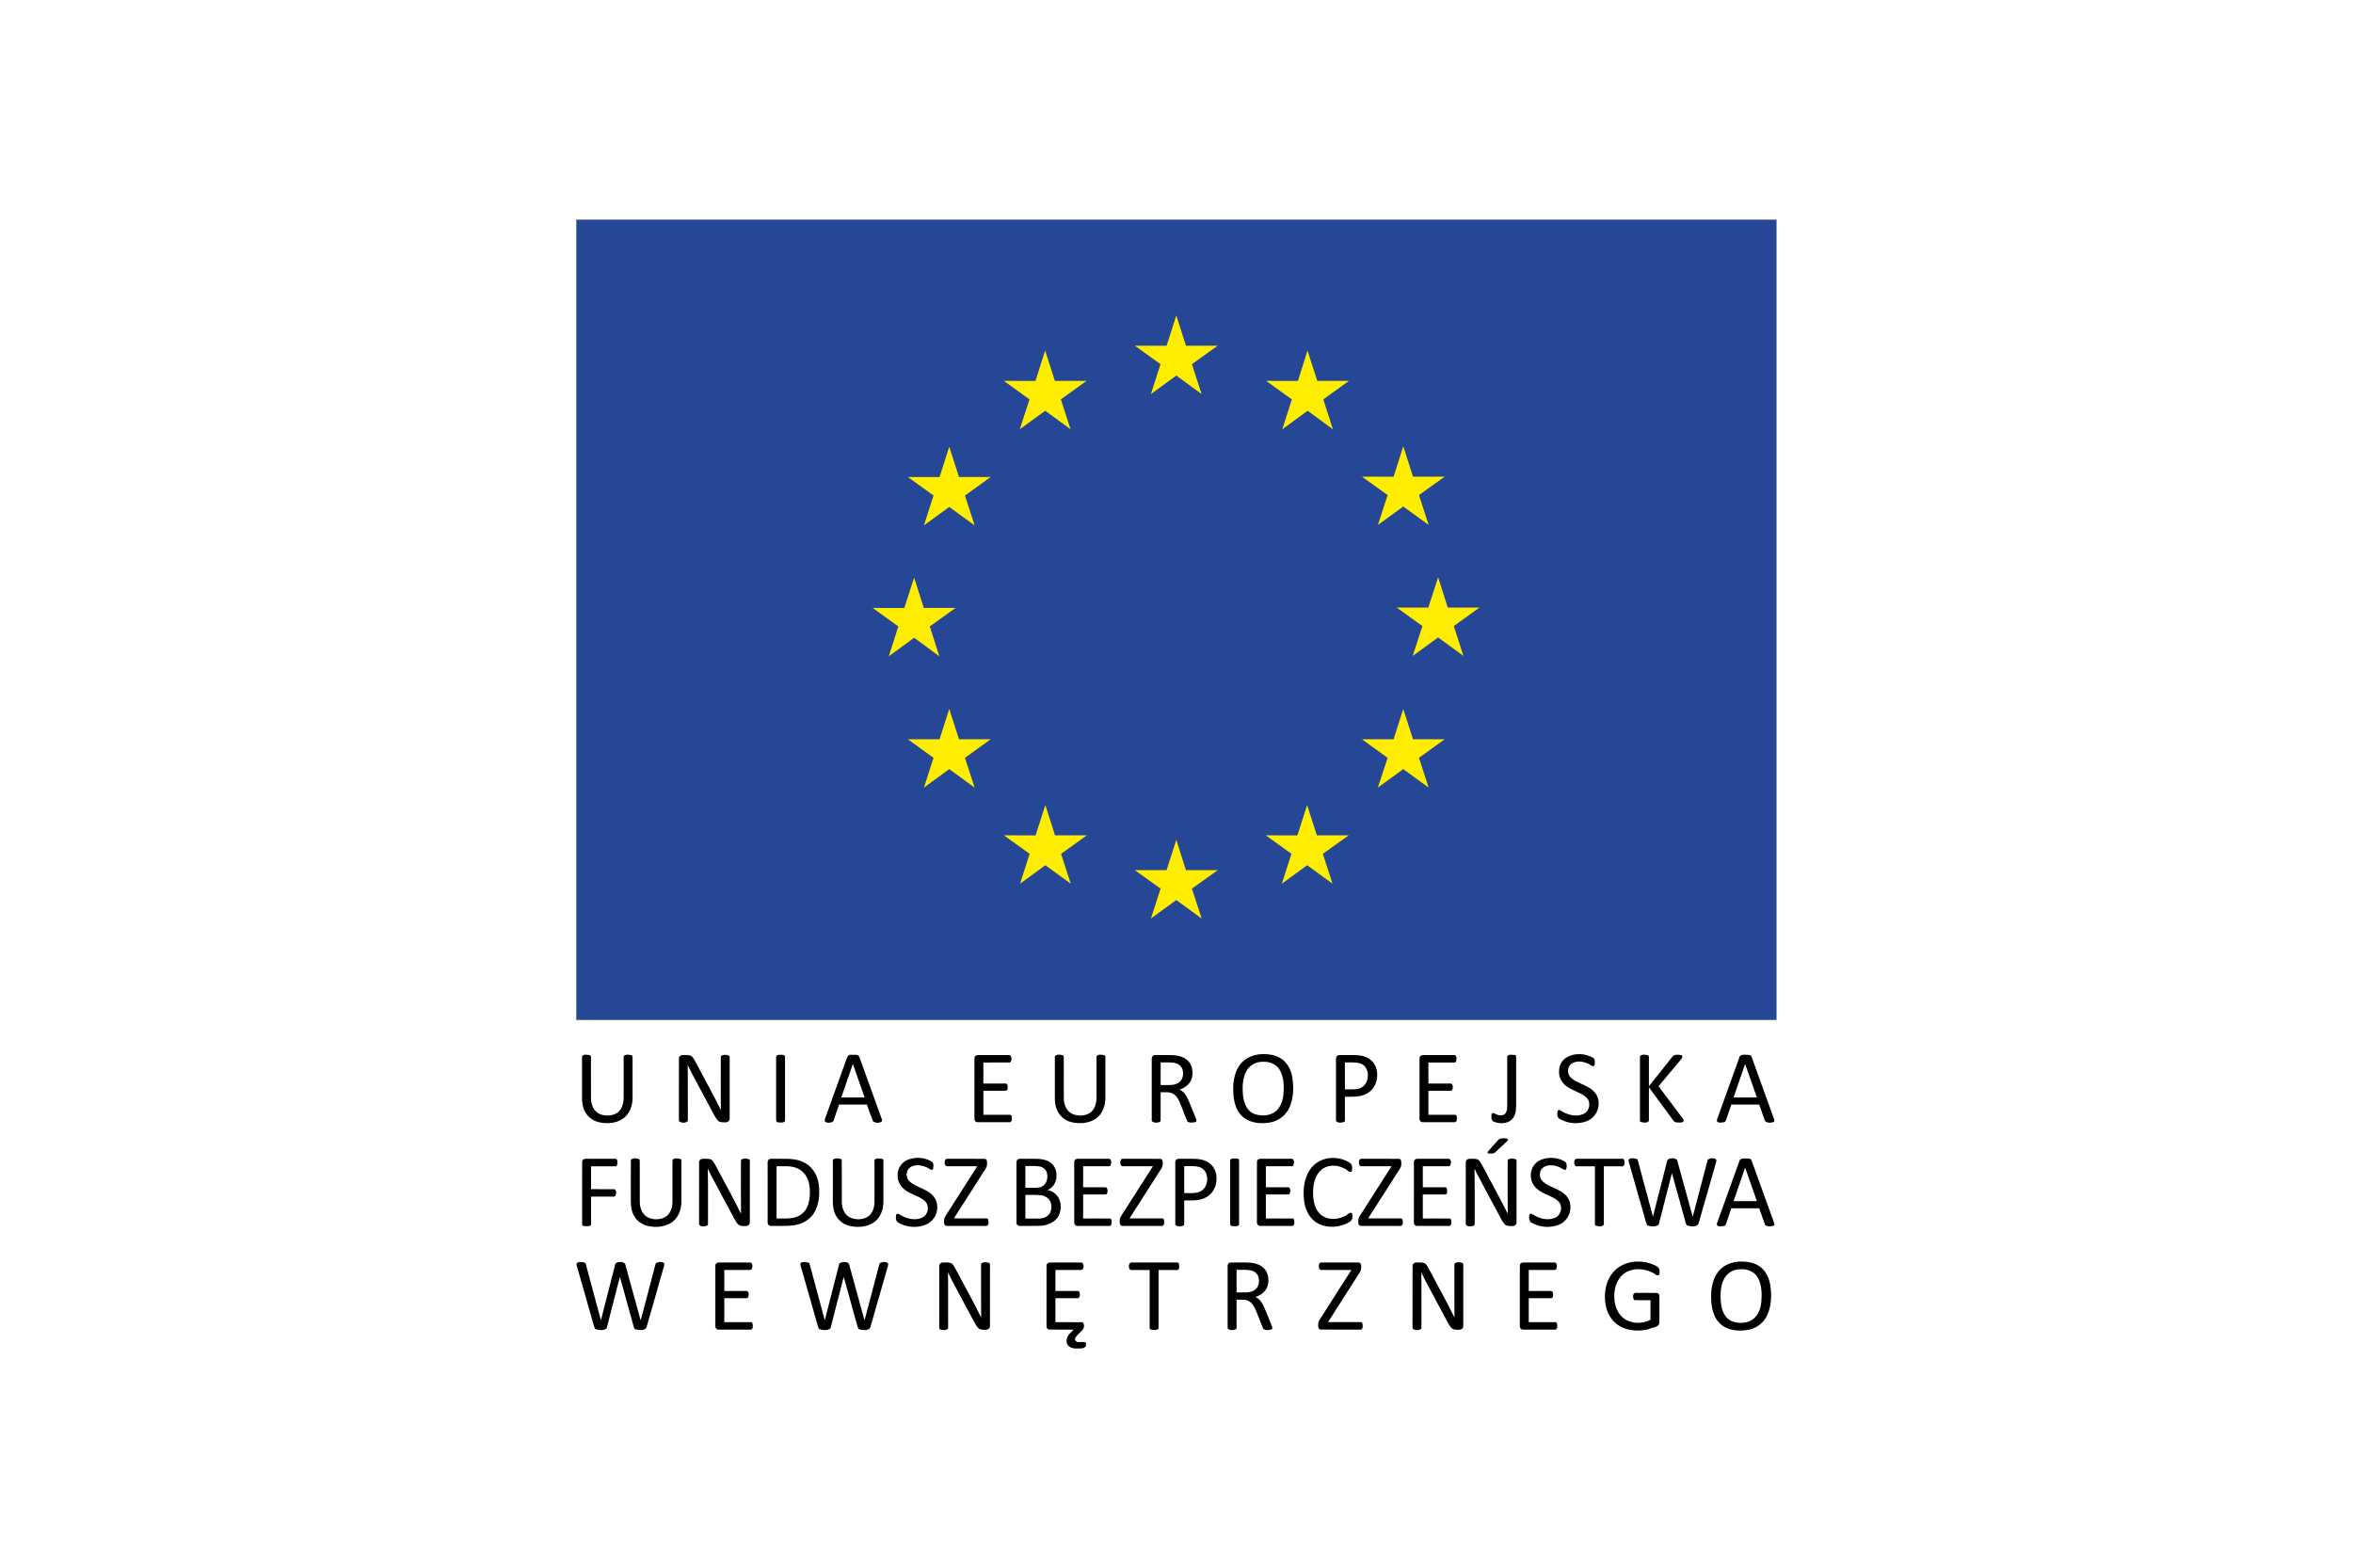<?xml version="1.0" encoding="UTF-8"?>
<svg width="1200" height="799.77" clip-rule="evenodd" fill-rule="evenodd" image-rendering="optimizeQuality" shape-rendering="geometricPrecision" text-rendering="geometricPrecision" version="1.1" viewBox="0 0 1200 799.98" xml:space="preserve" xmlns="http://www.w3.org/2000/svg"><defs><style>.fil2{fill:#2b2a29;fill-rule:nonzero}</style></defs><path d="M906.1 520.31H293.82V112.04H906.1z" fill="#264796" fill-rule="nonzero"/><path d="m586.95 201.03 12.95-9.44 12.91 9.44-4.94-15.25 13.14-9.43h-16.18l-4.93-15.43-4.94 15.43h-16.22l13.1 9.43zm-66.87 17.94 12.95-9.44 12.91 9.44-4.93-15.24 13.13-9.44h-16.18L533 178.82l-4.94 15.51-16.14-.04 13.09 9.44zm-36.01 8.92-4.94 15.48-16.17-.03 13.1 9.44-4.9 15.24 12.91-9.4 12.95 9.4-4.93-15.24 13.14-9.44h-16.18zm-17.9 97.44 12.86 9.48-4.89-15.25 13.14-9.43H471.1l-4.93-15.47-5.02 15.51-16.15-.04 13.1 9.43-4.88 15.25zm22.87 51.78-4.97-15.44-4.93 15.44h-16.19l13.1 9.48-4.89 15.19 12.91-9.43 12.94 9.43-4.92-15.19 13.14-9.48zm48.99 49.02-4.93-15.43-4.98 15.47-16.17-.04 13.13 9.44-4.89 15.24 12.91-9.43 12.94 9.43-4.92-15.24 13.14-9.44zm66.79 17.77-4.93-15.48-4.94 15.48h-16.21l13.14 9.4-4.94 15.28 12.95-9.44 12.95 9.44-4.98-15.28 13.19-9.4zm66.79-17.77-4.97-15.43-4.98 15.47-16.1-.04 13.07 9.44-4.9 15.24 12.91-9.43 12.95 9.43-4.94-15.24 13.19-9.44zm49.04-49.02-4.98-15.44-4.93 15.44h-16.15l13.11 9.48-4.98 15.19 12.95-9.43 12.95 9.43-4.94-15.19 13.15-9.48zm33.9-67.17h-16.19l-4.9-15.47-5 15.47h-16.13l13.12 9.44-4.97 15.24 12.98-9.44 12.91 9.44-4.92-15.24zm-51.82-42.15 12.95-9.39 12.95 9.39-4.94-15.24 13.14-9.39h-16.18l-4.97-15.5-4.93 15.54-16.15-.04 13.11 9.39zm-35.9-88.97-4.88 15.52-16.23-.04 13.14 9.44-4.9 15.27 12.95-9.48 12.87 9.48-4.89-15.27 13.09-9.44h-16.17z" fill="#ffed00" fill-rule="nonzero"/><path d="m515.99 570.59c0.175 1.011-0.423 2.163-1.557 1.88h-15.813c-1.288 0.078-1.879-1.223-1.7-2.32 6e-3 -10.105-0.011-20.21 8e-3 -30.315-0.041-1.19 1.214-1.746 2.24-1.604h15.711c1.25 0.538 1.234 2.986 0.201 3.766-4.531 0.055-9.068 8e-3 -13.601 0.024v10.73h11.5c1.022 0.177 0.889 1.449 0.89 2.245 0.109 0.918-0.601 1.644-1.517 1.445h-10.873v12.24h13.58c0.935 0.05 0.925 1.23 0.93 1.91zm47.74-10.78c0.072 4.189-1.501 8.681-5.146 11.036-3.609 2.288-8.221 2.572-12.294 1.573-4.155-0.929-7.251-4.527-7.998-8.615-0.575-2.915-0.277-5.901-0.352-8.851v-16.034c0.728-1.339 3.02-0.904 4.298-0.515 0.472 0.593 0.164 1.448 0.253 2.164 0.013 6.633-0.026 13.267 0.02 19.9 0.055 3.118 1.452 6.554 4.491 7.836 2.726 1.123 6.05 1.062 8.619-0.446 2.854-1.772 3.686-5.4 3.56-8.549v-20.389c0.718-1.332 3.003-0.906 4.274-0.515 0.507 0.544 0.185 1.39 0.276 2.077v19.328zm25.339-21.581c-1.365-0.076-1.866 1.309-1.7 2.428v31.133c0.82 1.24 3.442 1.153 4.52 0.196 0.069-3.887 0.01-7.784 0.03-11.675v-3.122c2.278 0.084 4.771-0.384 6.76 1.026 2.339 1.673 3.136 4.563 4.177 7.103 0.906 2.249 1.703 4.548 2.683 6.762 1.217 0.883 3.086 0.636 4.458 0.226 0.538-0.953-0.309-2.037-0.587-2.991-1.306-3.114-2.459-6.296-3.912-9.346-0.874-1.713-2.125-3.368-3.95-4.13 2.854-0.925 5.59-2.99 6.317-6.034 0.84-3.344 0.038-7.358-2.912-9.443-2.831-2.078-6.479-2.195-9.852-2.134l-6.033 3e-5zm2.85 3.741c2.503 0.07 5.048-0.213 7.51 0.34 1.925 0.431 3.526 2.002 3.794 3.985 0.498 2.342-0.29 5.119-2.549 6.254-2.375 1.348-5.175 0.87-7.783 0.962-0.512-4e-3 -1.21 0.176-0.972-0.578v-10.962zm52.66-4.23c-4.528-0.101-9.303 1.565-12.099 5.271-3.359 4.388-3.846 10.233-3.434 15.562 0.356 4.414 1.812 9.147 5.592 11.823 3.836 2.7 8.86 2.985 13.344 2.165 4.18-0.797 7.901-3.663 9.609-7.58 2.145-4.758 2.296-10.196 1.506-15.285-0.659-4.221-2.922-8.448-6.909-10.355-2.341-1.197-5.003-1.604-7.609-1.603zm-0.279 3.909c3.411-0.12 7.025 1.378 8.606 4.6 1.885 3.686 1.988 8.007 1.639 12.049-0.344 3.736-1.893 7.774-5.405 9.59-2.915 1.46-6.489 1.446-9.515 0.329-4.115-1.631-5.441-6.13-5.758-10.108-0.311-4.279-0.166-8.981 2.372-12.628 1.813-2.582 4.939-3.955 8.062-3.832zm38.85-3.421c-1.167-0.051-1.984 1.099-1.792 2.203v31.358c0.793 1.277 3.19 1.017 4.431 0.369 0.248-0.832 0.061-1.756 0.119-2.627v-10.064c3.69-0.044 7.586 0.347 10.957-1.486 3.671-1.785 5.705-5.968 5.512-9.963 0.039-3.334-1.712-6.701-4.718-8.261-3.289-1.858-7.169-1.49-10.808-1.53-1.234 1e-5 -2.468 1e-5 -3.702 2e-5zm2.759 3.741c2.618 0.078 5.294-0.267 7.839 0.507 2.645 0.836 4.038 3.71 3.86 6.343 0.032 2.641-1.445 5.366-3.998 6.312-2.3 0.9-4.809 0.51-7.218 0.597-0.733 0.223-0.42-0.6-0.482-1.048v-12.711zm57.121 28.62c0.171 1.011-0.421 2.163-1.557 1.88h-15.813c-1.295 0.088-1.877-1.223-1.7-2.32 6e-3 -10.105-0.011-20.21 8e-3 -30.315-0.045-1.196 1.212-1.747 2.24-1.604h15.701c1.29 0.46 1.031 2.52 0.545 3.551-0.594 0.437-1.412 0.16-2.113 0.239h-11.832v10.73h11.51c1.271 0.452 1.054 2.478 0.536 3.471-0.718 0.401-1.613 0.147-2.417 0.219h-9.629v12.24h13.59c0.94 0.052 0.918 1.228 0.93 1.91zm30.23-6.73c-0.011 2.719-0.368 5.874-2.678 7.665-2.281 1.7-5.439 1.752-8.069 0.922-1.753-0.215-2.074-2.071-1.853-3.514-0.136-1.678 1.519-1.18 2.351-0.49 1.393 0.622 3.236 0.828 4.51-0.149 1.309-1.419 1.136-3.522 1.188-5.319v-24.085c0.561-1.262 2.441-0.725 3.574-0.738 0.959-0.025 1.06 0.907 0.976 1.628v24.08zm42.08-1c0.158 4-2.523 7.837-6.28 9.169-4.302 1.559-9.309 1.16-13.304-1.073-1.48-0.605-1.653-2.347-1.435-3.727 0.246-2.132 2.318-0.178 3.31 0.25 3.07 1.58 6.92 2.28 10.13 0.706 3.017-1.411 3.822-5.976 1.385-8.276-2.307-2.229-5.546-2.992-8.256-4.589-3.008-1.491-5.627-4.364-5.735-7.85-0.328-3.272 1.244-6.748 4.236-8.287 4.023-2.13 9.133-1.841 13.046 0.403 1.322 0.79 0.995 2.623 0.785 3.902-0.874 1.25-2.358-0.781-3.455-0.951-2.564-1.167-5.842-1.56-8.287 0.097-2.331 1.681-2.299 5.523-0.087 7.3 2.442 2.152 5.697 2.974 8.463 4.606 2.816 1.411 5.241 4.069 5.443 7.334 0.03 0.327 0.043 0.656 0.043 0.985zm43.41 8.87c-0.524 1.397-2.611 0.796-3.83 0.82-1.278-0.092-1.732-1.446-2.471-2.285-3.823-5.198-7.646-10.397-11.469-15.595v17.12c-0.752 1.331-3.018 0.887-4.306 0.509-0.463-0.658-0.173-1.548-0.254-2.319v-31.06c0.731-1.335 3.022-0.902 4.303-0.515 0.47 0.534 0.174 1.335 0.258 1.996v13.729c4.095-5.143 8.19-10.285 12.284-15.429 1.211-0.905 2.966-0.709 4.366-0.401 1.061 0.72-0.138 1.947-0.697 2.639-3.678 4.397-7.356 8.794-11.033 13.191 4.104 5.477 8.231 10.937 12.32 16.425 0.228 0.362 0.51 0.729 0.53 1.175zm31.471-33.659c-1.204-0.064-2.922-0.041-3.135 1.472-3.811 10.609-7.673 21.201-11.453 31.82-0.122 1.94 2.734 1.232 3.987 1.047 0.804-0.564 0.82-1.67 1.207-2.514 0.731-2.139 1.462-4.277 2.192-6.416h14.23c0.98 2.777 1.96 5.554 2.94 8.33 0.992 1.238 3.572 1.079 4.806 0.306 0.056-1.218-0.645-2.324-0.978-3.477-3.562-9.866-7.125-19.733-10.687-29.599-0.463-1.21-2.093-0.886-3.11-0.969zm-0.17 4.708c1.09 2.917 2.095 5.953 3.153 8.916 0.952 2.718 1.904 5.436 2.857 8.155h-11.9c1.963-5.69 3.927-11.381 5.89-17.071z"/><path d="m322.53 559.81c0.07 4.189-1.493 8.682-5.143 11.036-3.609 2.288-8.22 2.572-12.294 1.573-3.612-0.886-6.646-3.727-7.658-7.322-1.032-3.228-0.604-6.642-0.696-9.971v-16.207c0.73-1.338 3.022-0.904 4.303-0.515 0.476 0.559 0.17 1.39 0.258 2.077 0.012 6.662-0.025 13.325 0.019 19.987 0.041 3.121 1.446 6.561 4.491 7.836 2.725 1.122 6.048 1.064 8.616-0.446 2.852-1.772 3.676-5.403 3.553-8.549v-20.389c0.724-1.332 3.007-0.907 4.28-0.515 0.495 0.515 0.181 1.332 0.27 1.99v19.415zm49.54 10.76c0.118 1.362-1.302 2.136-2.507 1.96-1.385 0.05-2.964-4e-3 -3.853-1.254-1.363-1.767-2.232-3.852-3.336-5.782-3.38-6.334-6.818-12.637-10.154-18.994l-1.55-3.21c-0.085 1.361 0.052 2.94 0.037 4.385 0.048 8.038 0.012 16.077 0.023 24.115-0.808 1.235-3.749 1.249-4.56 0 6e-3 -10.618-0.013-21.236 9e-3 -31.854-0.013-1.307 1.405-1.857 2.514-1.706 1.567 0.034 3.461-0.273 4.532 1.163 1.272 1.785 2.15 3.817 3.228 5.722 3.729 7.046 7.605 14.016 11.117 21.174-0.079-7.449-0.041-15.005-0.05-22.502 0.019-1.647-0.038-3.301 0.029-4.944 1.057-1.015 3.195-0.883 4.411-0.164 0.235 0.94 0.052 1.962 0.11 2.936v28.954zm28.24 1.22c-0.516 1.199-2.263 0.784-3.36 0.78-1.013 0.068-1.323-0.854-1.19-1.686v-31.964c0.5-1.208 2.286-0.789 3.38-0.79 0.951-0.064 1.318 0.754 1.17 1.557v32.103zm33.754-33.741c-1.959-0.177-2.283 1.945-2.802 3.333-3.519 9.793-7.081 19.571-10.571 29.373-1.037 2.414 3.109 2.416 4.274 1.174 0.977-2.812 1.926-5.634 2.893-8.45h14.23c1.041 2.822 1.931 5.71 3.06 8.494 1.095 1 3.763 1.13 4.705-0.133-0.205-1.585-1.047-3.057-1.501-4.599-3.398-9.387-6.768-18.793-10.182-28.169-0.773-1.563-2.754-0.764-4.107-1.023zm0.856 4.73c1.993 5.69 3.987 11.381 5.98 17.071h-11.9c1.979-5.688 3.91-11.393 5.92-17.071z"/><path d="m329.58 677.28c-1.116 1.819-4.017 1.212-5.806 0.796-0.818-0.916-0.831-2.284-1.25-3.418-2.145-7.746-4.289-15.492-6.434-23.238-0.438 1.165-0.681 2.582-1.044 3.844-1.914 7.449-3.801 14.905-5.732 22.35-1.466 1.332-4.224 1.035-5.944 0.266-0.79-1.942-1.206-4.042-1.839-6.05-2.515-8.824-5.067-17.639-7.558-26.469-0.468-2.223 3.389-1.651 4.557-1.001 2.655 9.71 5.227 19.449 7.85 29.17 2.47-9.511 4.875-19.106 7.32-28.65 0.78-1.524 3.918-1.339 4.992-0.263 2.678 9.629 5.294 19.276 7.947 28.912 0.572-1.731 0.982-3.671 1.492-5.482 2.062-7.81 4.094-15.628 6.175-23.433 0.82-1.11 4.945-1.401 4.399 0.776-2.991 10.642-6.092 21.258-9.126 31.889zm54.25-0.88c0.176 1.013-0.421 2.165-1.557 1.88h-15.813c-1.288 0.08-1.878-1.223-1.7-2.32 6e-3 -10.103-0.011-20.206 8e-3 -30.309-0.044-1.193 1.211-1.755 2.24-1.611h15.701c1.297 0.486 1.117 2.718 0.403 3.683-1.02 0.241-2.1 0.062-3.146 0.117h-10.647v10.72h11.5c1.286 0.463 1.137 2.694 0.39 3.6-1.235 0.192-2.509 0.043-3.76 0.09h-8.13v12.24h13.58c0.932 0.052 0.926 1.23 0.93 1.91zm59.93 0.88c-1.101 1.821-4.012 1.211-5.796 0.796-0.841-1.037-0.898-2.498-1.342-3.746-2.117-7.637-4.235-15.274-6.352-22.91-0.56 1.734-0.958 3.677-1.456 5.491-1.776 6.9-3.516 13.809-5.314 20.702-1.462 1.332-4.224 1.034-5.94 0.266-0.768-1.866-1.164-3.897-1.777-5.832-2.535-8.897-5.109-17.784-7.62-26.687-0.471-2.223 3.389-1.649 4.557-1.001 2.642 9.711 5.222 19.467 7.86 29.17 2.473-9.636 4.892-19.287 7.399-28.912 1.077-1.06 4.211-1.274 4.991 0.263l7.86 28.65c0.571-1.731 0.981-3.671 1.49-5.482 2.065-7.809 4.079-15.633 6.175-23.433 0.821-1.113 4.941-1.398 4.399 0.776-2.855 10.17-5.827 20.312-8.727 30.471-0.136 0.473-0.272 0.946-0.408 1.418zm61.09-0.9c0.116 1.369-1.308 2.137-2.517 1.96-1.381 0.051-2.955-8e-3 -3.843-1.251-1.349-1.744-2.205-3.803-3.298-5.709-3.357-6.291-6.788-12.543-10.089-18.863l-0.103-0.207-1.55-3.21c-0.1 1.341 0.063 2.944 0.034 4.385 0.034 8.038 8e-3 16.077 0.016 24.115-0.782 1.309-3.213 1.013-4.44 0.36-0.234-1.096-0.053-2.255-0.11-3.378 6e-3 -9.612-0.013-19.224 9e-3 -28.836-9e-3 -1.302 1.405-1.859 2.514-1.706 1.565 0.034 3.46-0.272 4.528 1.163 1.273 1.822 2.174 3.874 3.266 5.807 3.724 7.014 7.581 13.959 11.082 21.089-0.081-7.45-0.04-15.007-0.05-22.505 0.017-1.646-0.033-3.297 0.025-4.94 1.067-1.013 3.201-0.891 4.415-0.155 0.235 0.906 0.052 1.898 0.11 2.84v29.04zm48.99 9.58c-0.06 2.542-3.781 1.801-5.546 1.935-1.897-0.07-4.124-1.133-4.317-3.244-0.389-2.226 1.139-4.079 2.674-5.483 0.212-0.328 1.408-1.063 0.406-0.889-3.99-0.016-7.982 0.032-11.971-0.025-1.433-0.152-1.46-1.689-1.396-2.791 6e-3 -9.938-0.011-19.876 8e-3 -29.813-0.028-1.434 1.527-1.736 2.657-1.611 5.162 0.019 10.328-0.038 15.487 0.029 0.986 0.739 1.105 3.31-0.203 3.771h-13.4v10.72c3.901 0.019 7.808-0.038 11.706 0.029 1.034 0.684 1.087 3.243-0.206 3.661h-11.5v12.24c4.601 0.018 9.208-0.037 13.806 0.028 1.145 0.877 0.939 3.123-0.102 4.076-1.15 1.235-2.545 2.274-3.454 3.706-0.943 1.562 0.848 2.643 2.253 2.32 0.936 0.062 1.922-0.14 2.82 0.134 0.271 0.337 0.27 0.795 0.278 1.206zm47.52-39.97c0.247 1.185-0.556 2.185-1.747 1.9h-8.763v29.71c-0.723 1.337-3.012 0.889-4.296 0.514-0.462-0.654-0.173-1.545-0.254-2.314v-27.909h-9.61c-1.386-0.416-1.336-3.774 0.257-3.85h23.523c0.924 0.065 0.863 1.285 0.89 1.95zm26.421-1.95c-1.372-0.077-1.867 1.315-1.702 2.438v31.122c0.782 1.311 3.201 1.006 4.431 0.371 0.249-0.852 0.06-1.794 0.119-2.684v-12.277c2.278 0.086 4.768-0.387 6.76 1.016 2.446 1.822 3.253 4.866 4.359 7.563 0.845 2.096 1.583 4.24 2.502 6.302 1.218 0.888 3.083 0.641 4.458 0.23 0.537-0.957-0.306-2.041-0.585-2.996-1.307-3.11-2.463-6.287-3.912-9.334-0.868-1.719-2.123-3.377-3.95-4.14 2.855-0.921 5.593-2.988 6.317-6.034 0.835-3.342 0.04-7.357-2.912-9.439-2.808-2.059-6.424-2.196-9.772-2.137-2.038-1e-5 -4.075-2e-5 -6.113-3e-5zm2.848 3.739c2.447 0.066 4.931-0.195 7.344 0.303 1.904 0.386 3.583 1.841 3.914 3.805 0.579 2.39-0.171 5.302-2.504 6.471-2.376 1.347-5.176 0.869-7.783 0.961-0.512-4e-3 -1.209 0.176-0.971-0.578v-10.962zm64.321 28.591c0.168 1.042-0.415 2.211-1.587 1.91-6.574-4e-3 -13.148 9e-3 -19.721-7e-3 -1.292-0.04-1.445-1.437-1.362-2.43-0.174-1.821 1.198-3.193 2.044-4.667 4.969-7.779 9.937-15.557 14.906-23.336h-15.61c-1.405-0.359-1.193-2.767-0.45-3.69 1.078-0.229 2.219-0.056 3.325-0.11 5.449 4e-3 10.899-9e-3 16.347 7e-3 1.286 0.022 1.456 1.412 1.368 2.403 0.161 1.971-1.34 3.437-2.251 5.032-4.886 7.653-9.773 15.306-14.659 22.959h16.72c0.928 0.051 0.907 1.258 0.93 1.93zm51.35 0.01c0.12 1.369-1.309 2.137-2.517 1.96-1.381 0.05-2.955-8e-3 -3.843-1.251-1.375-1.795-2.26-3.904-3.379-5.861-3.364-6.309-6.812-12.575-10.111-18.918l-1.55-3.21c-0.087 1.361 0.056 2.94 0.034 4.385 0.034 8.038 8e-3 16.077 0.016 24.115-0.791 1.242-3.745 1.254-4.55 0 6e-3 -10.618-0.013-21.236 9e-3 -31.854-9e-3 -1.301 1.406-1.858 2.514-1.706 1.565 0.034 3.461-0.273 4.528 1.163 1.207 1.693 2.037 3.621 3.063 5.427 3.788 7.143 7.724 14.209 11.286 21.469-0.081-7.45-0.04-15.007-0.05-22.505 0.017-1.646-0.033-3.297 0.025-4.94 1.07-1.011 3.201-0.894 4.415-0.155 0.235 0.906 0.052 1.898 0.11 2.84v29.04zm47.91 0.02c0.171 1.013-0.42 2.165-1.557 1.88h-15.813c-1.295 0.088-1.877-1.223-1.7-2.32 6e-3 -10.103-0.011-20.206 8e-3 -30.309-0.049-1.199 1.209-1.755 2.24-1.611h15.701c1.287 0.464 1.033 2.521 0.545 3.555-0.595 0.445-1.411 0.167-2.113 0.245h-11.832v10.72h11.5c1.281 0.439 1.066 2.48 0.546 3.471-0.635 0.407-1.466 0.143-2.192 0.219h-9.854v12.24h13.59c0.937 0.054 0.919 1.229 0.93 1.91zm52.19-27.68c0.388 1.686-1.121 2.616-2.279 1.223-3.954-2.455-9.074-3.335-13.469-1.579-4.279 1.713-6.807 6.197-7.214 10.639-0.524 4.75 0.556 10.108 4.404 13.273 3.883 3.111 9.633 3.291 13.958 1.002v-10c-2.715-0.02-5.435 0.039-8.146-0.029-0.985-0.733-1.12-3.41 0.306-3.711 3.688 0.019 7.38-0.038 11.065 0.029 1.382 0.203 1.373 1.729 1.325 2.809-0.01 4.138 0.02 8.277-0.015 12.415-0.367 2.577-4.08 2.347-5.746 3.352-5.659 1.334-12.263 0.7-16.759-3.296-4.022-3.552-5.521-9.164-5.261-14.376 0.123-5.491 2.565-11.174 7.308-14.198 5.347-3.482 12.498-3.491 18.179-0.815 1.309 0.625 2.627 1.611 2.344 3.26zm41.98-5.16c-4.53-0.109-9.31 1.556-12.111 5.261-3.341 4.394-3.848 10.233-3.432 15.562 0.368 4.413 1.813 9.153 5.598 11.828 3.836 2.7 8.859 2.973 13.344 2.166 4.191-0.783 7.891-3.678 9.611-7.585 2.145-4.757 2.301-10.197 1.502-15.285-0.655-4.101-2.777-8.211-6.589-10.182-2.412-1.321-5.203-1.765-7.924-1.765zm-0.281 3.901c3.511-0.145 7.199 1.522 8.733 4.852 1.763 3.638 1.84 7.847 1.505 11.801-0.358 4.034-2.144 8.369-6.2 9.974-2.941 1.07-6.368 1.022-9.227-0.287-4.224-2.113-5.154-7.049-5.339-11.293-0.177-4.457 0.347-9.707 3.953-12.826 1.795-1.599 4.205-2.261 6.575-2.22z"/><path d="m520.05 591.14c-1.362-0.08-1.865 1.307-1.7 2.425 6e-3 10.071-0.012 20.142 9e-3 30.212-0.032 1.244 1.294 1.745 2.347 1.605 3.373-0.031 6.749 0.071 10.118-0.069 3.622-0.254 7.488-1.898 9.145-5.329 1.852-3.759 1.133-8.939-2.395-11.474-0.984-0.737-2.151-1.211-3.355-1.44 2.992-1.159 4.73-4.407 4.559-7.533 0.041-2.882-1.443-5.841-4.113-7.107-3.391-1.712-7.263-1.205-10.928-1.29h-3.688zm2.86 3.681c2.402 0.058 4.825-0.157 7.209 0.21 2.016 0.292 3.751 1.944 3.914 4.013 0.411 2.394-0.444 5.258-2.817 6.302-1.987 0.896-4.213 0.494-6.325 0.585h-1.981v-11.11zm0 14.74c2.612 0.048 5.237-0.125 7.838 0.157 2.394 0.267 4.768 1.857 5.243 4.34 0.598 2.415-0.109 5.334-2.403 6.613-2.28 1.361-4.991 0.876-7.513 0.969h-3.165v-12.079zm43.991 13.93c0.159 1.006-0.417 2.174-1.557 1.89h-15.823c-1.282 0.068-1.866-1.227-1.69-2.32 6e-3 -10.106-0.011-20.213 8e-3 -30.319-0.051-1.198 1.203-1.746 2.23-1.601h15.711c1.285 0.46 1.034 2.524 0.537 3.546-0.59 0.444-1.407 0.165-2.105 0.244h-11.832v10.73c3.902 0.017 7.807-0.033 11.706 0.025 1.001 0.735 0.939 2.666 0.184 3.565-1.235 0.192-2.509 0.043-3.76 0.09h-8.13v12.25c4.597 0.016 9.198-0.032 13.792 0.024 0.75 0.255 0.698 1.239 0.728 1.876zm26.8-0.03c0.187 1.091-0.493 2.213-1.669 1.92-6.546-5e-3 -13.093 9e-3 -19.639-7e-3 -1.279-0.053-1.46-1.433-1.372-2.43-0.153-1.879 1.271-3.291 2.143-4.816 4.939-7.732 9.878-15.465 14.817-23.197h-15.61c-1.406-0.351-1.205-2.767-0.45-3.68 1.049-0.229 2.165-0.056 3.243-0.11 5.53 0.016 11.064-0.033 16.593 0.025 1.235 0.141 1.254 1.502 1.205 2.457 0.128 1.974-1.402 3.424-2.305 5.029-4.872 7.627-9.743 15.253-14.615 22.879h16.73c0.916 0.063 0.904 1.259 0.93 1.93zm7.48-32.32c-1.169-0.058-1.996 1.093-1.799 2.201v31.348c0.807 1.31 3.197 1.018 4.439 0.371 0.252-0.832 0.062-1.757 0.121-2.629v-10.052c3.599-0.042 7.377 0.325 10.702-1.361 3.8-1.729 5.972-5.997 5.765-10.088 0.024-3.535-1.907-7.112-5.254-8.552-3.383-1.61-7.211-1.172-10.846-1.239-1.042 0-2.085 1e-5 -3.127 1e-5zm2.76 3.741c2.506 0.067 5.055-0.218 7.512 0.391 2.526 0.66 4.17 3.203 4.176 5.745 0.22 2.729-1.042 5.736-3.663 6.87-2.341 1.097-4.976 0.662-7.475 0.753-0.739 0.233-0.535-0.477-0.551-0.968v-12.792zm27.99 29.809c-0.416 1.174-2.105 0.782-3.124 0.816-1.032 0.101-1.616-0.715-1.426-1.653v-32.033c0.496-1.195 2.282-0.784 3.37-0.78 0.953-0.073 1.331 0.74 1.18 1.547v32.103zm28.17-1.2c0.172 1.011-0.417 2.172-1.557 1.89h-15.813c-1.286 0.075-1.877-1.223-1.7-2.32 6e-3 -10.106-0.011-20.213 8e-3 -30.319-0.051-1.203 1.21-1.746 2.24-1.601h15.701c1.289 0.458 1.03 2.516 0.545 3.546-0.622 0.447-1.464 0.164-2.191 0.244h-11.754v10.73c3.902 0.017 7.807-0.033 11.706 0.025 1.005 0.734 0.947 2.667 0.184 3.565-1.235 0.192-2.509 0.043-3.76 0.09h-8.13v12.25c4.597 0.016 9.198-0.032 13.792 0.024 0.762 0.251 0.701 1.235 0.728 1.876zm29.61-2.93c0.29 1.665-1.142 2.738-2.469 3.371-4.497 2.302-10.114 2.59-14.707 0.397-4.141-1.998-6.569-6.397-7.295-10.799-0.879-5.568-0.46-11.665 2.633-16.526 2.414-3.878 6.887-6.23 11.424-6.292 3.257-0.08 6.647 0.706 9.305 2.648 1.267 0.927 1.133 2.772 0.78 4.121-1.162 1.322-2.626-1.239-3.923-1.472-3.552-1.883-8.338-1.969-11.526 0.697-3.377 2.927-4.304 7.66-4.271 11.938 0.041 4.046 0.879 8.532 4.188 11.226 3.344 2.532 8.1 2.448 11.739 0.612 1.31-0.255 2.737-2.613 3.962-1.55 0.157 0.528 0.156 1.085 0.16 1.63zm25.71 2.9c0.187 1.091-0.493 2.213-1.669 1.92-6.546-5e-3 -13.093 9e-3 -19.639-7e-3 -1.279-0.053-1.46-1.433-1.372-2.43-0.153-1.879 1.271-3.291 2.143-4.816 4.939-7.732 9.878-15.465 14.817-23.197h-15.61c-1.406-0.351-1.205-2.767-0.45-3.68 1.049-0.229 2.165-0.056 3.243-0.11 5.53 0.016 11.064-0.033 16.593 0.025 1.238 0.14 1.24 1.504 1.195 2.457 0.148 1.947-1.359 3.381-2.251 4.96-4.886 7.65-9.773 15.299-14.659 22.949h16.73c0.916 0.063 0.904 1.259 0.93 1.93zm24.75 0.03c0.176 1.012-0.418 2.173-1.557 1.89h-15.813c-1.279 0.067-1.879-1.223-1.7-2.32 6e-3 -10.106-0.011-20.213 8e-3 -30.319-0.046-1.198 1.212-1.745 2.24-1.601h15.701c1.291 0.455 1.042 2.519 0.545 3.546-0.595 0.443-1.411 0.166-2.113 0.244h-11.832v10.73c3.904 0.017 7.811-0.033 11.712 0.025 0.887 0.487 0.681 1.674 0.664 2.535 0.083 1.029-0.937 1.221-1.729 1.12h-10.648v12.25c4.598 0.016 9.2-0.032 13.796 0.024 0.754 0.253 0.704 1.237 0.724 1.876zm60.78-7.72c0.15 3.81-2.261 7.5-5.774 8.957-4.399 1.834-9.65 1.437-13.804-0.86-1.494-0.605-1.641-2.353-1.442-3.736 0.263-2.132 2.321-0.17 3.317 0.26 3.071 1.564 6.92 2.291 10.125 0.703 3.022-1.411 3.833-6.006 1.363-8.299-2.472-2.336-5.911-3.1-8.752-4.86-2.95-1.573-5.312-4.61-5.24-8.055-0.211-3.374 1.766-6.765 4.89-8.11 4.01-1.767 8.919-1.43 12.642 0.879 1.066 0.989 0.95 3.138 0.188 4.206-1.394-0.178-2.486-1.376-3.866-1.73-2.514-0.955-5.711-1.115-7.876 0.716-1.965 1.827-1.78 5.317 0.288 7 2.548 2.235 5.953 3.052 8.807 4.799 2.738 1.46 5.009 4.174 5.111 7.385 0.016 0.248 0.023 0.497 0.023 0.746zm27.56-22.68c0.214 1.162-0.562 2.188-1.747 1.89h-8.763v29.71c-0.733 1.339-3.013 0.899-4.296 0.514-0.462-0.654-0.173-1.545-0.254-2.314v-27.91c-3.271-0.016-6.545 0.032-9.814-0.024-0.978-0.764-1.136-3.435 0.279-3.816h23.704c0.922 0.071 0.851 1.286 0.89 1.95zm37.72 31.29c-1.112 1.812-4.011 1.205-5.796 0.79-0.82-0.914-0.831-2.279-1.25-3.412-2.145-7.746-4.289-15.492-6.434-23.238-0.438 1.165-0.681 2.582-1.044 3.844-1.915 7.447-3.799 14.903-5.732 22.345-1.469 1.328-4.227 1.037-5.944 0.261-0.848-2.125-1.309-4.397-1.994-6.584-2.463-8.645-4.961-17.28-7.403-25.931-0.467-2.225 3.376-1.643 4.557-1.005 2.655 9.71 5.227 19.449 7.85 29.17 2.47-9.508 4.875-19.1 7.32-28.64 0.765-1.533 3.932-1.347 4.992-0.264 2.677 9.626 5.294 19.271 7.947 28.904 0.572-1.73 0.982-3.67 1.492-5.481 2.062-7.809 4.093-15.627 6.175-23.43 0.815-1.111 4.948-1.395 4.399 0.776-2.996 10.643-6.099 21.262-9.136 31.895zm24-33.401c-1.2-0.072-2.923-0.042-3.135 1.464-3.794 10.525-7.592 21.048-11.383 31.574-0.669 2.097 2.399 1.502 3.609 1.402 1.067-0.258 1.033-1.531 1.426-2.357 0.76-2.227 1.521-4.454 2.281-6.681h14.23c1.026 2.848 1.964 5.735 3.046 8.558 1.185 0.879 3.487 0.895 4.701 0.083 0.054-1.217-0.647-2.322-0.979-3.474-3.562-9.866-7.125-19.732-10.687-29.597-0.457-1.209-2.095-0.899-3.11-0.971zm-0.17 4.71c1.091 2.917 2.096 5.953 3.154 8.916 0.952 2.715 1.903 5.43 2.855 8.146h-11.9l5.89-17.061zm-116.6 27.78c0.111 1.276-1.174 2.136-2.345 1.96-1.435 0.035-3.091 0.069-4.02-1.247-1.398-1.846-2.311-4.001-3.455-6.007-3.372-6.327-6.828-12.611-10.134-18.972-0.49-0.718-1.181-2.891-1.498-2.776 0.184 8.794 0.072 17.591 0.103 26.387-0.052 0.742 0.117 1.525-0.11 2.235-1.244 0.664-3.886 1.004-4.44-0.532 6e-3 -10.558-0.013-21.116 9e-3 -31.674-0.018-1.308 1.395-1.857 2.504-1.704 1.569 0.037 3.466-0.285 4.538 1.159 1.317 1.895 2.256 4.022 3.388 6.029 3.692 6.933 7.481 13.817 10.96 20.861-0.089-6.456-0.036-13.019-0.05-19.524 0.016-2.637-0.032-5.279 0.024-7.913 1.052-1.021 3.201-0.891 4.416-0.163 0.236 0.936 0.051 1.956 0.11 2.926v28.954zm-9.51-41.78c0.47-0.629 1.244-0.931 2.01-0.97 0.862-0.042 1.759-0.122 2.594 0.144 0.468 0.071 0.753 0.606 0.401 0.978-0.315 0.402-0.73 0.712-1.091 1.072-1.802 1.676-3.591 3.365-5.4 5.032-0.785 0.623-1.848 0.534-2.79 0.523-0.399-0.013-1.117-0.068-1.024-0.629 0.157-0.45 0.555-0.751 0.844-1.116 1.485-1.678 2.97-3.356 4.456-5.034z"/><path d="m314.78 593.09c0.18 0.997-0.387 2.173-1.521 1.89h-11.909v11.65c4.01 0.015 8.023-0.03 12.03 0.022 1.077 0.717 0.938 2.726 0.18 3.658-0.971 0.23-2.002 0.056-2.999 0.11h-9.211v14.27c-0.587 1.3-2.59 0.789-3.764 0.713-0.967-0.071-0.778-1.119-0.786-1.799 6e-3 -10.287-0.011-20.575 8e-3 -30.862-0.051-1.153 1.148-1.751 2.157-1.601h14.914c0.921 0.084 0.885 1.272 0.9 1.95zm32.65 19.63c0.076 4.285-1.593 8.894-5.402 11.192-3.667 2.185-8.283 2.428-12.338 1.321-3.604-0.968-6.528-3.931-7.455-7.545-0.899-3.145-0.507-6.438-0.594-9.661 0.017-5.468-0.033-10.941 0.025-16.407 1.077-0.984 3.17-0.831 4.415-0.17 0.235 0.983 0.052 2.044 0.11 3.06 0.013 6.286-0.026 12.573 0.02 18.859 0.06 3.055 1.376 6.41 4.306 7.756 2.698 1.213 6.025 1.164 8.635-0.257 2.916-1.685 3.842-5.32 3.729-8.475v-20.573c0.717-1.323 3.002-0.896 4.274-0.51 0.508 0.54 0.185 1.387 0.276 2.072v19.338zm34.92 10.75c0.113 1.498-1.501 2.147-2.766 1.96-1.308 0.071-2.761-0.09-3.591-1.247-1.407-1.841-2.316-4.001-3.461-6.008-3.407-6.395-6.893-12.749-10.237-19.177-0.441-0.656-1.111-2.744-1.39-2.57 0.187 8.764 0.073 17.532 0.104 26.298-0.053 0.771 0.118 1.585-0.11 2.324-1.243 0.659-3.9 1.009-4.44-0.532 6e-3 -10.558-0.012-21.116 9e-3 -31.674-0.023-1.311 1.395-1.852 2.505-1.704 1.567 0.036 3.461-0.285 4.532 1.159 1.284 1.814 2.178 3.87 3.27 5.802 3.719 7.015 7.573 13.961 11.075 21.089-0.079-7.446-0.041-14.999-0.05-22.493 0.019-1.647-0.038-3.301 0.029-4.945 1.056-1.02 3.199-0.894 4.411-0.163 0.236 0.905 0.052 1.898 0.11 2.84v29.04zm10.77-32.33c-1.434-0.076-1.844 1.4-1.69 2.541 6e-3 10.032-0.011 20.064 8e-3 30.096-0.035 1.308 1.379 1.744 2.459 1.605 3.599-0.065 7.22 0.194 10.797-0.306 4.27-0.575 8.484-2.838 10.628-6.687 2.405-4.232 2.772-9.331 2.201-14.08-0.573-4.376-2.869-8.709-6.806-10.92-3.578-2.153-7.859-2.322-11.921-2.249h-5.677zm2.86 3.79c3.491 0.096 7.129-0.398 10.44 0.981 3.453 1.383 5.688 4.811 6.244 8.405 0.603 3.818 0.452 7.898-1.103 11.485-1.346 3.147-4.515 5.211-7.867 5.582-2.557 0.349-5.143 0.161-7.715 0.209v-26.661zm54.51 17.79c0.069 4.186-1.492 8.681-5.143 11.029-3.607 2.296-8.225 2.585-12.298 1.572-3.612-0.887-6.643-3.728-7.661-7.319-1.022-3.231-0.598-6.645-0.689-9.975v-16.207c0.737-1.328 3.017-0.895 4.298-0.51 0.468 0.561 0.167 1.387 0.253 2.072 0.013 6.662-0.026 13.325 0.02 19.987 0.06 3.057 1.377 6.418 4.316 7.756 2.695 1.213 6.019 1.164 8.626-0.257 2.916-1.685 3.842-5.32 3.729-8.475v-20.573c0.728-1.32 3-0.899 4.274-0.51 0.508 0.54 0.185 1.387 0.276 2.072v19.338zm27.45 3.05c0.151 3.904-2.392 7.67-6.029 9.063-4.353 1.705-9.477 1.29-13.556-0.967-1.478-0.613-1.655-2.354-1.435-3.736 0.346-2.202 2.488 8e-3 3.57 0.39 3.01 1.461 6.718 2.111 9.834 0.592 3.058-1.394 3.874-6.014 1.401-8.318-2.425-2.289-5.784-3.064-8.585-4.761-3.142-1.564-5.569-4.825-5.41-8.413-0.145-3.459 2.075-6.835 5.324-8.042 3.932-1.536 8.618-1.163 12.21 1.069 1.073 0.957 0.797 2.711 0.471 3.961-1.179 0.71-2.398-1.058-3.615-1.275-2.571-1.109-5.877-1.428-8.23 0.352-2.149 1.759-2.042 5.428 0.105 7.154 2.55 2.236 5.955 3.054 8.812 4.799 2.739 1.46 5.003 4.176 5.111 7.385 0.017 0.248 0.024 0.497 0.024 0.746zm26.16 7.69c0.187 1.091-0.493 2.213-1.669 1.92-6.546-5e-3 -13.093 9e-3 -19.639-7e-3 -1.279-0.053-1.46-1.433-1.372-2.43-0.153-1.879 1.271-3.291 2.143-4.816 4.939-7.732 9.878-15.465 14.817-23.197h-15.61c-1.406-0.351-1.205-2.767-0.45-3.68 1.049-0.229 2.165-0.056 3.243-0.11 5.53 0.016 11.064-0.033 16.593 0.025 1.235 0.141 1.254 1.502 1.205 2.457 0.128 1.974-1.402 3.424-2.305 5.029-4.872 7.627-9.743 15.253-14.615 22.879h16.73c0.916 0.063 0.904 1.259 0.93 1.93z"/></svg>
